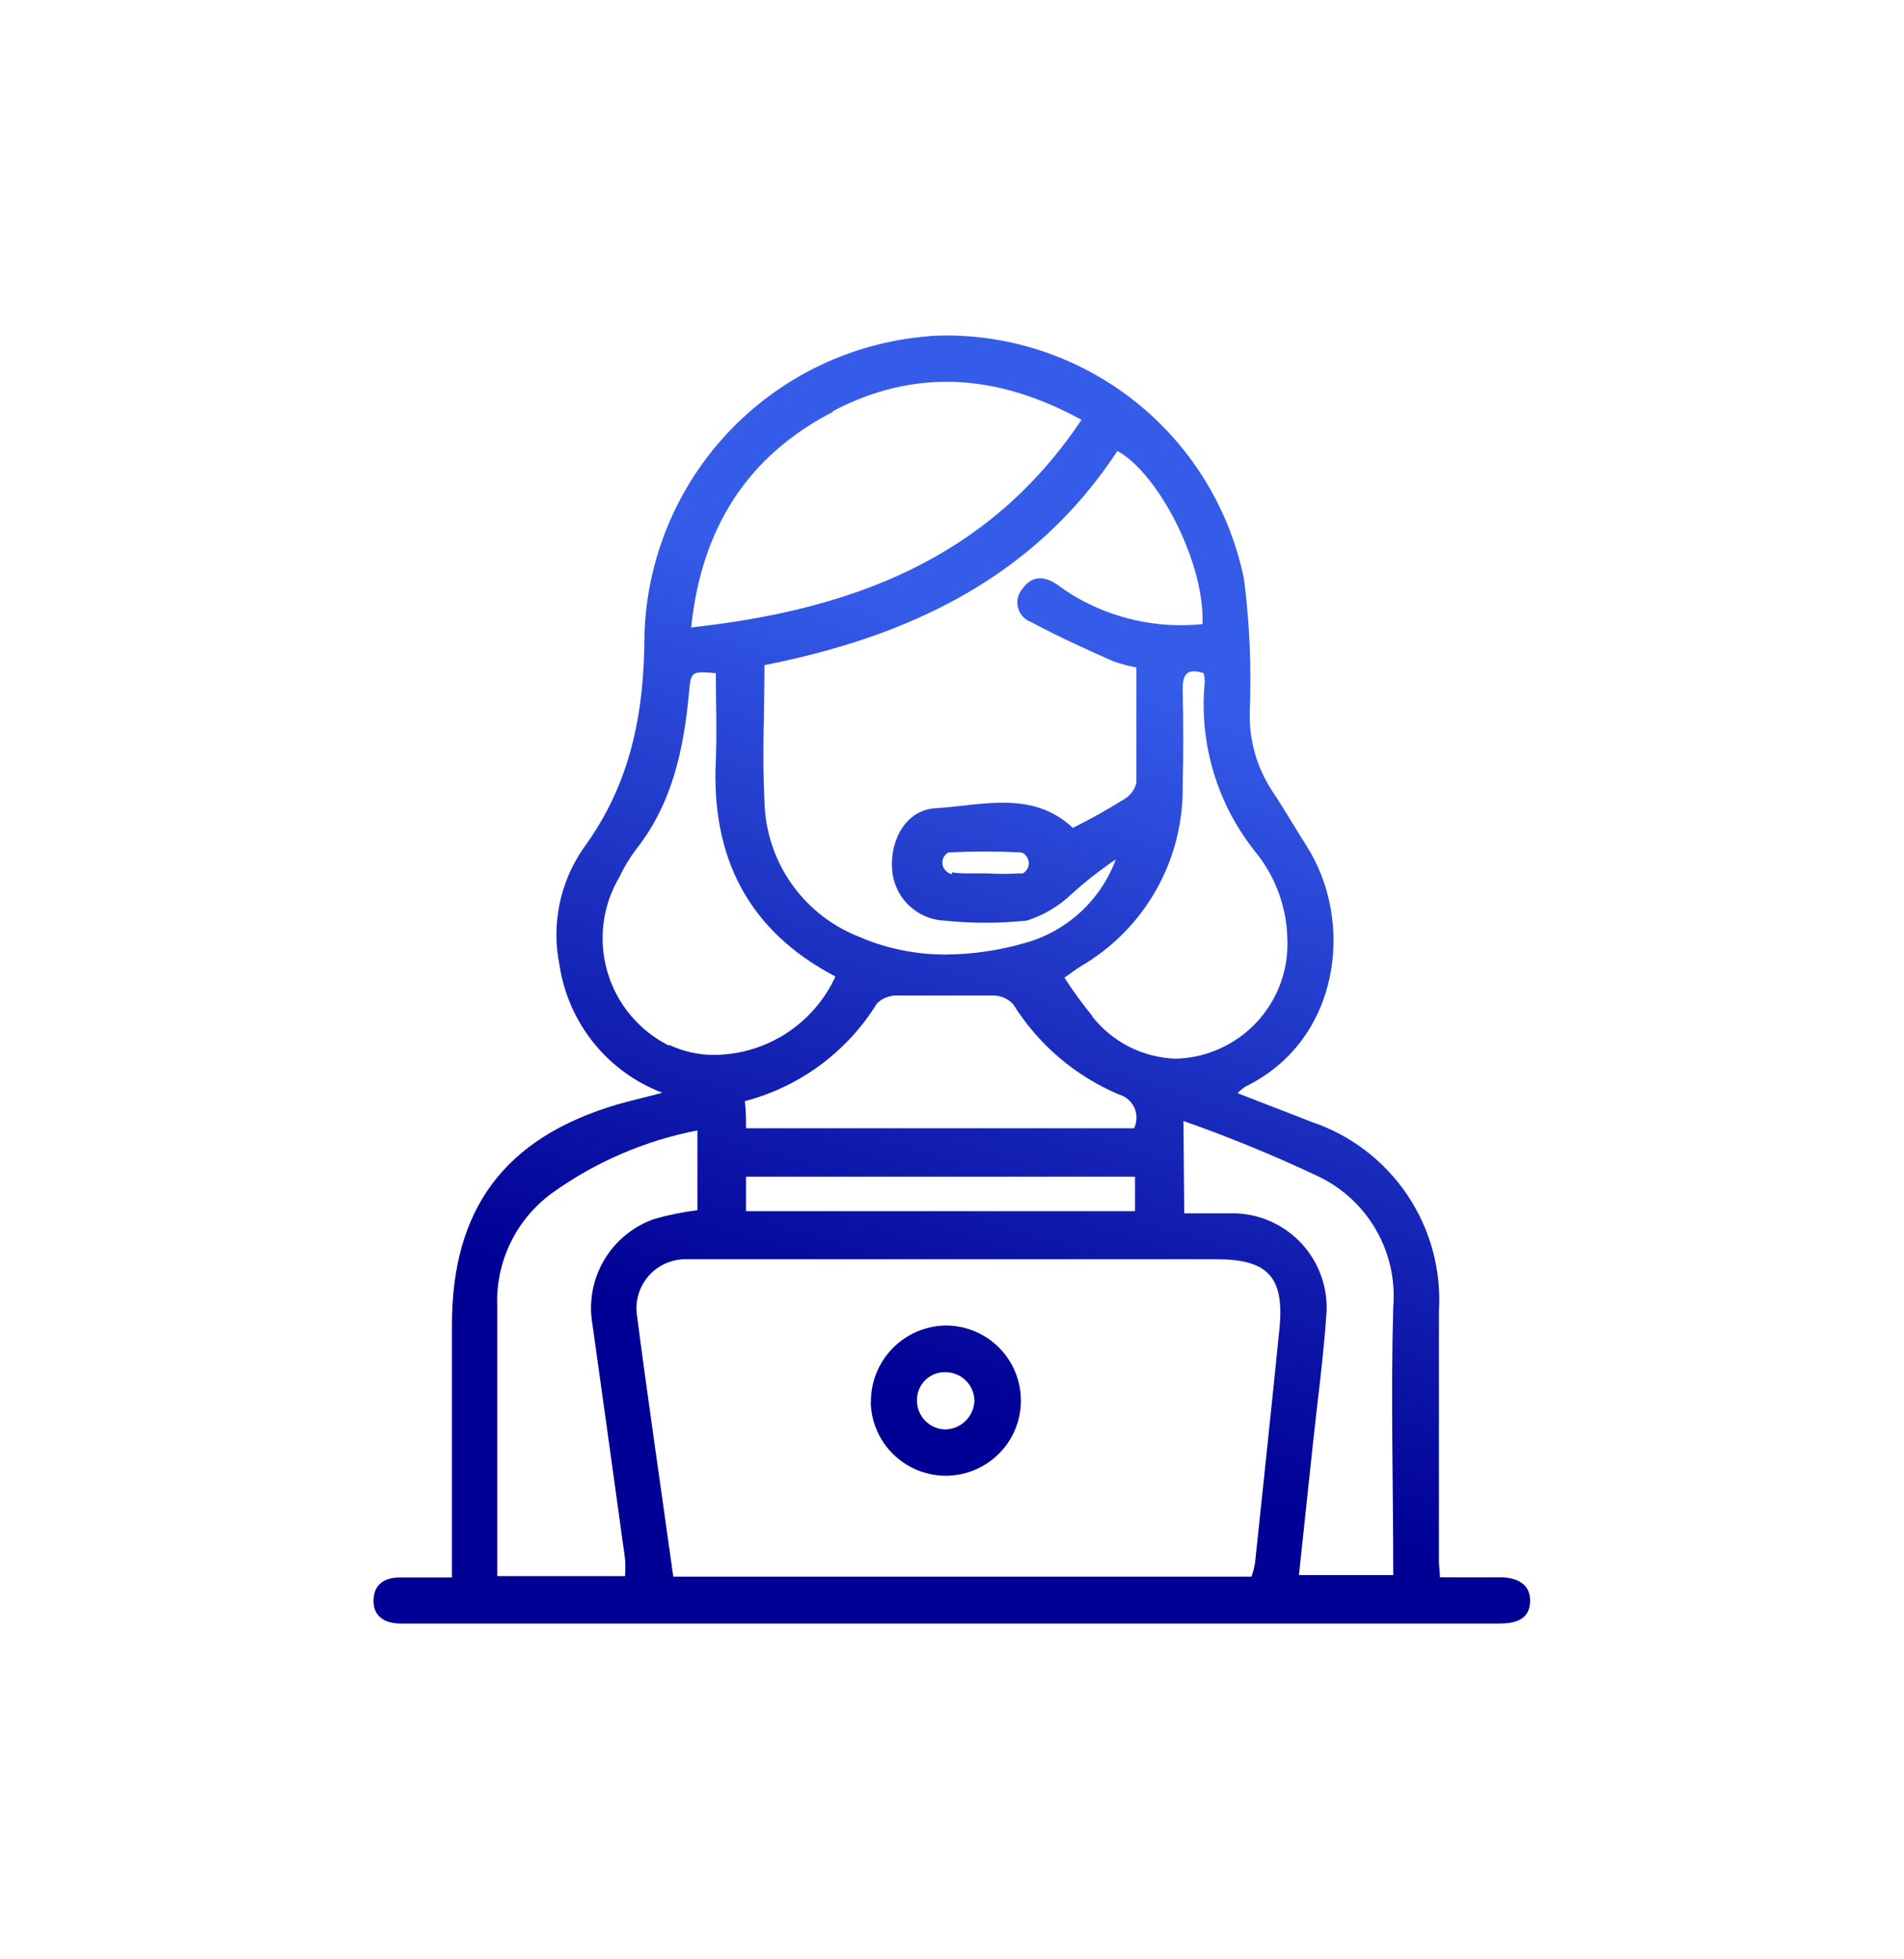 <svg xmlns="http://www.w3.org/2000/svg" xmlns:xlink="http://www.w3.org/1999/xlink" viewBox="0 0 97.11 99.91"><defs><style>.cls-1{fill:none;}.cls-2{clip-path:url(#clip-path);}.cls-3{fill:url(#Degradado_sin_nombre_2);}.cls-4{clip-path:url(#clip-path-2);}.cls-5{fill:url(#Degradado_sin_nombre_2-2);}</style><clipPath id="clip-path" transform="translate(19.05 17.11)"><path class="cls-1" d="M13.42,49.81A2.5,2.5,0,0,1,16,47.11c2.62,0,5.23,0,7.85,0H43c2.61,0,3.46.91,3.21,3.5-.4,4-.83,8-1.25,12a4.69,4.69,0,0,1-.18.69H15.29c-.63-4.52-1.29-9-1.87-13.46M19,42.9H38.84v1.76H19ZM6.31,62.06c0-4.18,0-8.36,0-12.54a6.82,6.82,0,0,1,2.79-5.78,18.86,18.86,0,0,1,7.42-3.2v4.07a14.39,14.39,0,0,0-2.21.45,4.81,4.81,0,0,0-3.14,5.39q.84,6,1.66,11.94a6.29,6.29,0,0,1,0,.88H6.31Zm35-22a71.12,71.12,0,0,1,6.95,2.86,6.76,6.76,0,0,1,3.75,6.63c-.13,4.52,0,9,0,13.67H47.2c.23-2.19.47-4.39.7-6.58s.56-4.57.71-6.87a4.81,4.81,0,0,0-4.63-5c-.85,0-1.7,0-2.63,0Zm-22.42-1a11.26,11.26,0,0,0,6.79-5,1.43,1.43,0,0,1,1.05-.4c1.64,0,3.27,0,4.9,0a1.38,1.38,0,0,1,1,.45A11.74,11.74,0,0,0,38,38.7a1.23,1.23,0,0,1,.79,1.73H19c0-.48,0-.89-.06-1.38M29.49,27.47a.47.47,0,0,1-.25-.13.58.58,0,0,1,0-.92.24.24,0,0,1,.15-.06c1.21-.06,2.41-.06,3.62,0a.38.38,0,0,1,.24.14.59.59,0,0,1-.13.93.33.33,0,0,1-.14,0,14.4,14.4,0,0,1-1.74,0l-1,0a4.4,4.4,0,0,1-.73-.05M15.08,36.22a6.12,6.12,0,0,1-2.54-8.6,8.24,8.24,0,0,1,.84-1.4c1.85-2.33,2.44-5.09,2.71-8,.1-1.1.11-1.1,1.37-1,0,1.46.06,2.94,0,4.42-.25,4.95,1.64,8.72,6.1,11.05a6.86,6.86,0,0,1-6.16,4,5.26,5.26,0,0,1-2.31-.51m21.56-1.49a20.7,20.7,0,0,1-1.41-1.94c.34-.24.58-.42.83-.58a10.45,10.45,0,0,0,5.2-9.12q.06-2.52,0-5c0-.78.22-1.1,1.07-.83a1.91,1.91,0,0,1,.06.41A12,12,0,0,0,45,26.36a7.28,7.28,0,0,1,1.61,4.43,5.85,5.85,0,0,1-3.71,5.69,5.69,5.69,0,0,1-2,.4,5.63,5.63,0,0,1-4.24-2.15m-11.72-4a7.59,7.59,0,0,1-5-7c-.12-2.29,0-4.59,0-6.92,7.39-1.46,13.77-4.47,18-10.92C40,7,42.41,11.58,42.28,14.72a10.71,10.71,0,0,1-6.59-1.46c-.27-.17-.53-.34-.78-.53-.68-.48-1.33-.51-1.83.21a1.06,1.06,0,0,0,.45,1.67c1.37.73,2.78,1.38,4.19,2a7.52,7.52,0,0,0,1.19.32c0,2,0,3.93,0,5.88a1.32,1.32,0,0,1-.63.84c-.82.52-1.69,1-2.61,1.46-2.06-1.93-4.61-1.15-7-1-1.46.07-2.33,1.55-2.22,3.1a2.8,2.8,0,0,0,2.66,2.63,20.41,20.41,0,0,0,4.21,0,5.86,5.86,0,0,0,2.29-1.36,20.29,20.29,0,0,1,2.25-1.76,6.91,6.91,0,0,1-4.63,4.26,14.84,14.84,0,0,1-4,.59,11.1,11.1,0,0,1-4.29-.83M23.44,3.85c4.19-2.19,8.38-1.9,12.67.45C31.32,11.46,24.28,14,16.2,14.89c.53-5.09,2.89-8.76,7.24-11M28.18.05A15.74,15.74,0,0,0,13.82,15.21c0,4-.69,7.63-3.1,10.92a7.75,7.75,0,0,0-1.23,6,8.29,8.29,0,0,0,5.24,6.49c-.9.24-1.61.4-2.31.6C6.69,40.92,4,44.53,4,50.47V63.34c-1,0-1.84,0-2.66,0S0,63.73,0,64.53s.57,1.14,1.34,1.16H57.39c.82,0,1.57-.18,1.6-1.12s-.73-1.25-1.6-1.24-1.94,0-3,0c0-.34-.05-.57-.05-.79,0-4.26,0-8.52,0-12.78a9.57,9.57,0,0,0-6.51-9.66l-3.76-1.46a2.06,2.06,0,0,1,.41-.34c4.81-2.35,5.6-8.39,3.09-12.3-.59-.92-1.13-1.87-1.74-2.78a7,7,0,0,1-1.14-4,40.19,40.19,0,0,0-.29-6.78A15.51,15.51,0,0,0,29.4,0c-.41,0-.81,0-1.22.05"/></clipPath><linearGradient id="Degradado_sin_nombre_2" x1="-5402.42" y1="2043.53" x2="-5401.42" y2="2043.53" gradientTransform="matrix(38.59, 0, 0, -38.59, 208488.1, 78898.37)" gradientUnits="userSpaceOnUse"><stop offset="0" stop-color="#000094"/><stop offset="1" stop-color="#355ce9"/></linearGradient><clipPath id="clip-path-2" transform="translate(19.05 17.11)"><path class="cls-1" d="M29.16,55.79a1.47,1.47,0,0,1-1.44-1.51,1.41,1.41,0,0,1,1.41-1.41,1.48,1.48,0,0,1,1.52,1.44,1.52,1.52,0,0,1-1.48,1.48h0m-3.81-1.4a3.83,3.83,0,1,0,3.85-3.9h0a3.87,3.87,0,0,0-3.84,3.9"/></clipPath><linearGradient id="Degradado_sin_nombre_2-2" x1="-5402.42" y1="2043.31" x2="-5401.42" y2="2043.31" gradientTransform="matrix(38.59, 0, 0, -38.59, 208508.24, 78911.68)" xlink:href="#Degradado_sin_nombre_2"/></defs><title>monitoreo-g</title><g id="Capa_2" data-name="Capa 2"><g id="Layer_1" data-name="Layer 1"><g class="cls-2"><rect class="cls-3" x="-10.77" y="-5.27" width="80.54" height="76.23" transform="translate(8.29 68.07) rotate(-72.3)"/></g><g class="cls-4"><rect class="cls-5" x="24.34" y="49.5" width="9.65" height="9.67" transform="translate(-12.41 82.7) rotate(-72.3)"/></g></g></g></svg>